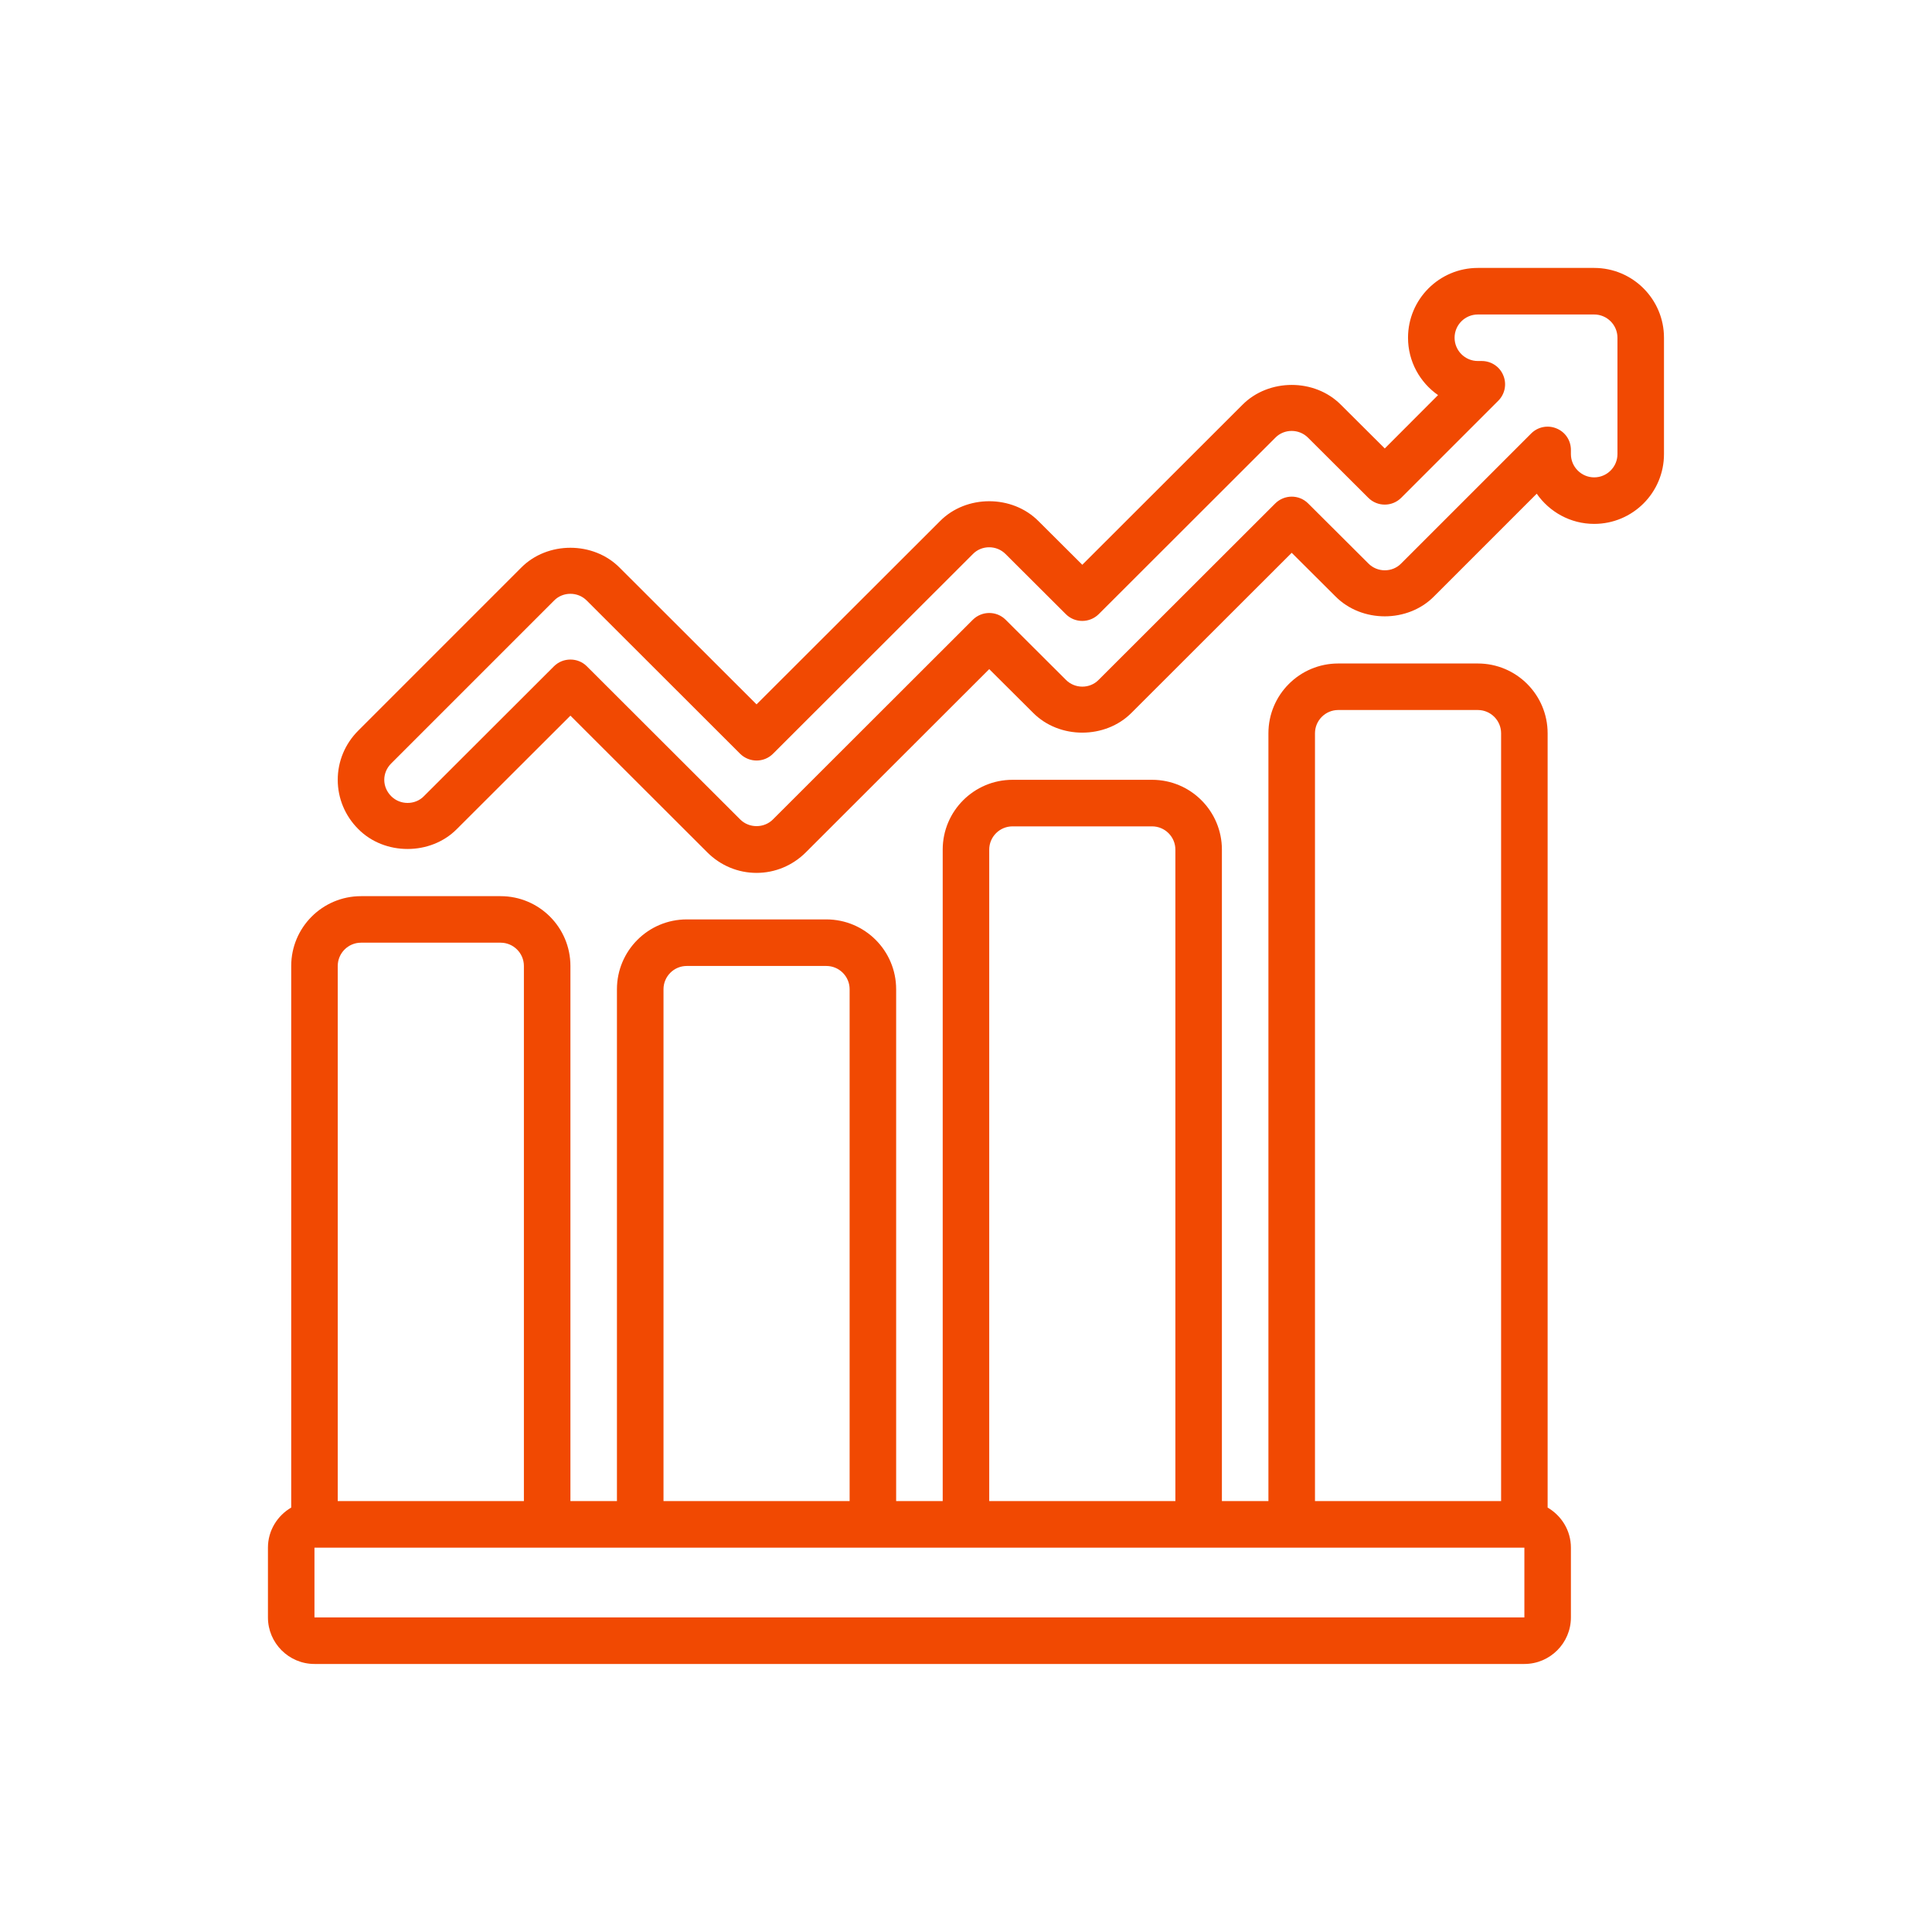 <svg xmlns="http://www.w3.org/2000/svg" xmlns:xlink="http://www.w3.org/1999/xlink" width="300" viewBox="0 0 224.88 225" height="300" preserveAspectRatio="xMidYMid meet"><defs><clipPath id="a0847bbfec"><path d="M 31.145 77 L 183 77 L 183 193.867 L 31.145 193.867 Z M 31.145 77 " clip-rule="nonzero"></path></clipPath><clipPath id="abc6ef28e0"><path d="M 39 31.203 L 193.809 31.203 L 193.809 102 L 39 102 Z M 39 31.203 " clip-rule="nonzero"></path></clipPath></defs><g clip-path="url(#a0847bbfec)"><path fill="#f14902" d="M 41.984 109.785 L 58.242 109.785 C 59.734 109.785 60.953 111.004 60.953 112.496 L 60.953 174.816 L 39.273 174.816 L 39.273 112.496 C 39.273 111.004 40.492 109.785 41.984 109.785 Z M 77.211 115.207 C 77.211 113.711 78.426 112.496 79.918 112.496 L 96.176 112.496 C 97.668 112.496 98.887 113.711 98.887 115.207 L 98.887 174.816 L 77.211 174.816 Z M 115.145 98.945 C 115.145 97.453 116.363 96.238 117.855 96.238 L 134.113 96.238 C 135.605 96.238 136.824 97.453 136.824 98.945 L 136.824 174.816 L 115.145 174.816 Z M 153.082 85.398 C 153.082 83.906 154.297 82.688 155.789 82.688 L 172.047 82.688 C 173.543 82.688 174.758 83.906 174.758 85.398 L 174.758 174.816 L 153.082 174.816 Z M 177.469 188.367 L 36.562 188.367 L 36.562 180.238 L 177.469 180.238 Z M 36.562 193.785 L 177.469 193.785 C 180.453 193.785 182.887 191.352 182.887 188.367 L 182.887 180.238 C 182.887 178.238 181.785 176.512 180.176 175.57 L 180.176 85.398 C 180.176 80.91 176.535 77.27 172.047 77.27 L 155.789 77.27 C 151.301 77.27 147.66 80.91 147.66 85.398 L 147.66 174.816 L 142.242 174.816 L 142.242 98.945 C 142.242 94.461 138.602 90.816 134.113 90.816 L 117.855 90.816 C 113.367 90.816 109.727 94.461 109.727 98.945 L 109.727 174.816 L 104.305 174.816 L 104.305 115.207 C 104.305 110.719 100.664 107.074 96.176 107.074 L 79.918 107.074 C 75.43 107.074 71.789 110.719 71.789 115.207 L 71.789 174.816 L 66.371 174.816 L 66.371 112.496 C 66.371 108.008 62.73 104.367 58.242 104.367 L 41.984 104.367 C 37.496 104.367 33.855 108.008 33.855 112.496 L 33.855 175.57 C 32.246 176.512 31.145 178.238 31.145 180.238 L 31.145 188.367 C 31.145 191.352 33.578 193.785 36.562 193.785 " fill-opacity="1" fill-rule="nonzero"></path></g><g clip-path="url(#abc6ef28e0)"><path fill="#f14902" d="M 188.309 52.883 C 188.309 54.375 187.09 55.594 185.598 55.594 C 184.105 55.594 182.887 54.375 182.887 52.883 L 182.887 52.395 C 182.887 51.293 182.23 50.309 181.215 49.898 C 180.199 49.473 179.035 49.707 178.262 50.48 L 163.105 65.637 C 162.09 66.676 160.352 66.684 159.305 65.625 L 152.285 58.629 C 151.227 57.57 149.516 57.582 148.457 58.629 L 127.879 79.184 C 126.863 80.223 125.125 80.234 124.078 79.176 L 117.062 72.18 C 116.004 71.121 114.289 71.129 113.23 72.18 L 89.953 95.434 C 88.918 96.469 87.18 96.469 86.145 95.434 L 68.285 77.598 C 67.758 77.07 67.07 76.812 66.371 76.812 C 65.672 76.812 64.984 77.07 64.453 77.598 L 49.297 92.734 C 48.281 93.77 46.535 93.77 45.496 92.723 C 44.98 92.203 44.691 91.527 44.691 90.816 C 44.691 90.109 44.98 89.43 45.496 88.914 L 64.477 69.934 C 65.492 68.898 67.238 68.887 68.277 69.945 L 86.133 87.781 C 87.191 88.828 88.906 88.84 89.965 87.781 L 113.25 64.516 C 114.266 63.477 116.004 63.469 117.051 64.527 L 124.066 71.523 C 125.125 72.582 126.84 72.57 127.898 71.523 L 148.477 50.965 C 149.492 49.93 151.227 49.918 152.277 50.977 L 159.293 57.973 C 160.352 59.031 162.066 59.031 163.125 57.973 L 174.43 46.668 C 175.203 45.895 175.438 44.73 175.012 43.715 C 174.598 42.699 173.605 42.043 172.504 42.043 L 172.047 42.043 C 170.555 42.043 169.34 40.828 169.34 39.332 C 169.34 37.84 170.555 36.625 172.047 36.625 L 185.598 36.625 C 187.09 36.625 188.309 37.84 188.309 39.332 Z M 185.598 31.203 L 172.047 31.203 C 167.562 31.203 163.918 34.848 163.918 39.332 C 163.918 42.098 165.305 44.543 167.414 46.012 L 161.211 52.227 L 156.117 47.156 C 153.051 44.043 147.684 44.066 144.633 47.145 L 125.984 65.773 L 120.895 60.703 C 117.824 57.594 112.457 57.602 109.41 60.695 L 88.047 82.031 L 72.117 66.125 C 69.047 63.012 63.684 63.023 60.633 66.113 L 41.668 85.082 C 40.121 86.625 39.273 88.668 39.273 90.816 C 39.273 92.965 40.121 95.008 41.656 96.543 C 44.727 99.656 50.09 99.637 53.141 96.555 L 66.371 83.344 L 82.312 99.266 C 83.855 100.809 85.898 101.656 88.047 101.656 C 90.195 101.656 92.238 100.809 93.785 99.266 L 115.145 77.926 L 120.238 82.996 C 123.305 86.109 128.672 86.086 131.723 83.008 L 150.371 64.379 L 155.461 69.449 C 158.531 72.559 163.898 72.547 166.945 69.457 L 178.906 57.496 C 180.379 59.613 182.824 61.012 185.598 61.012 C 190.086 61.012 193.727 57.371 193.727 52.883 L 193.727 39.332 C 193.727 34.848 190.086 31.203 185.598 31.203 " fill-opacity="1" fill-rule="nonzero"></path></g></svg>